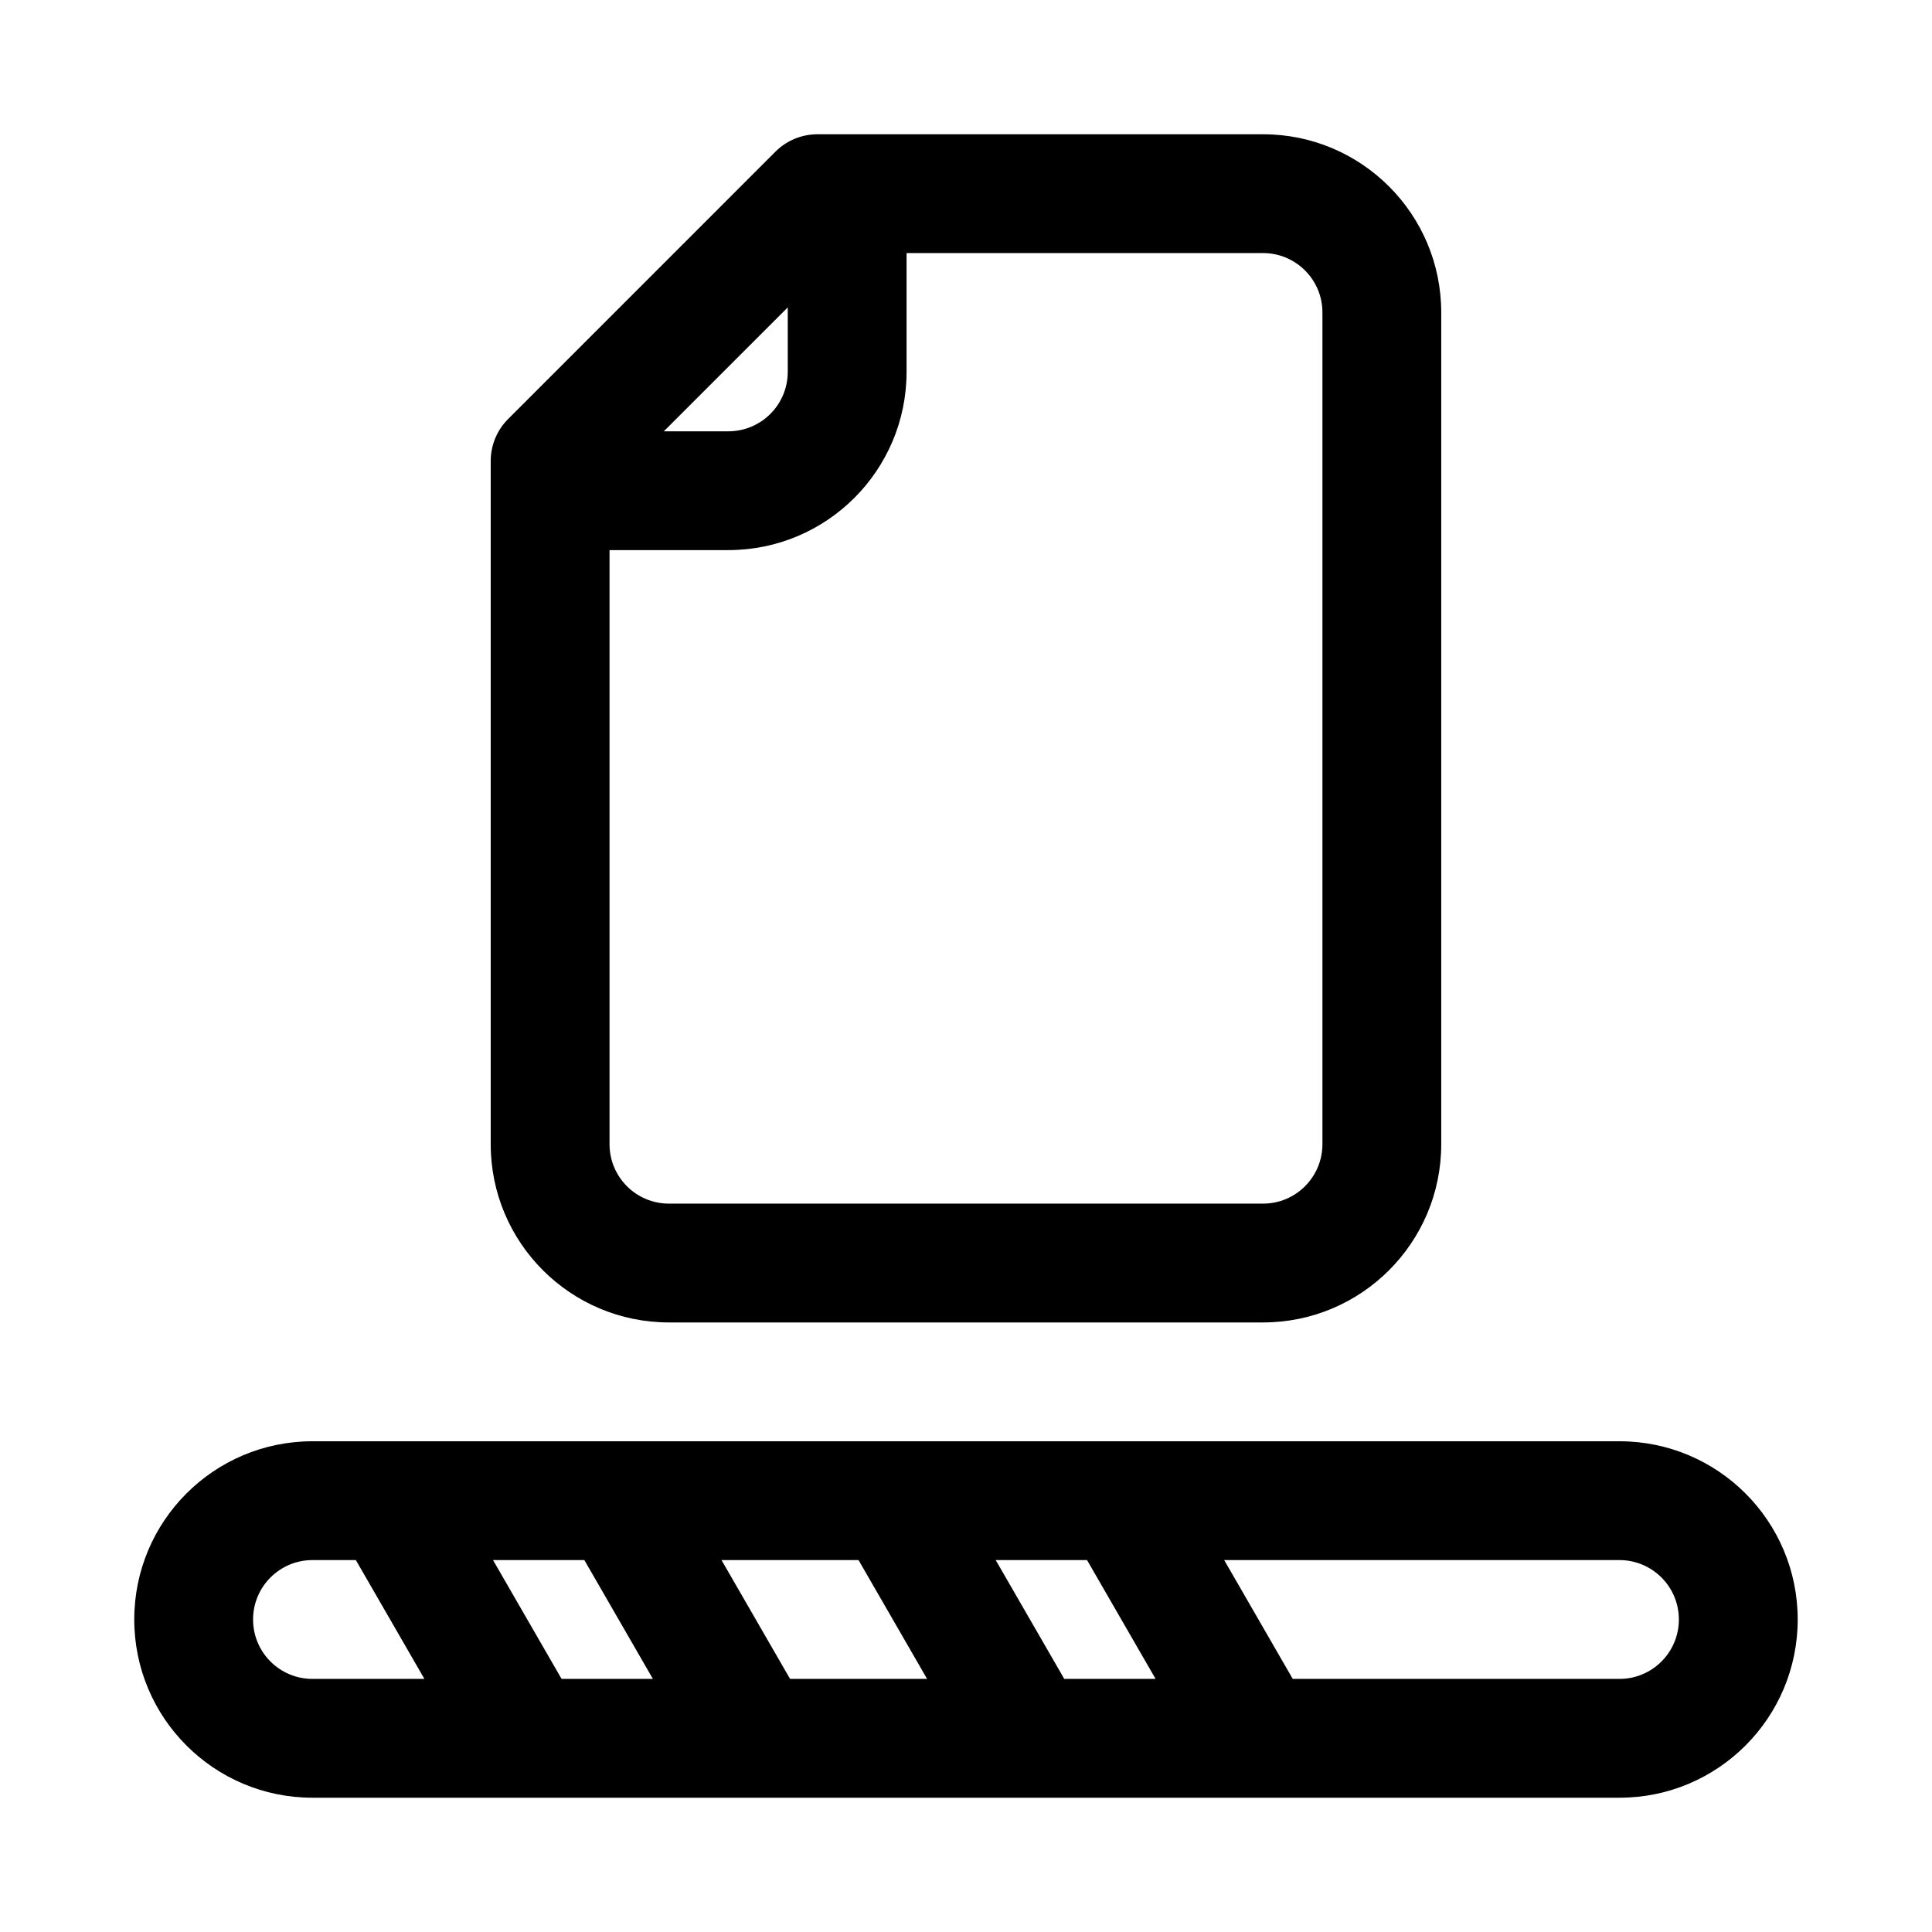 <?xml version="1.0" encoding="UTF-8"?>
<!-- Uploaded to: ICON Repo, www.svgrepo.com, Generator: ICON Repo Mixer Tools -->
<svg fill="#000000" width="800px" height="800px" version="1.1" viewBox="144 144 512 512" xmlns="http://www.w3.org/2000/svg">
 <g fill-rule="evenodd">
  <path d="m349.5 184.19c2.953-2.949 6.961-4.609 11.133-4.609h118.08c26.086 0 47.23 21.145 47.23 47.23v220.42c0 26.086-21.145 47.23-47.23 47.23h-157.44c-26.086 0-47.23-21.145-47.23-47.23v-181.05c0-4.176 1.656-8.184 4.609-11.133zm-29.578 74.109 32.84-32.836v17.094c0 8.695-7.047 15.742-15.742 15.742zm17.098 31.488h-31.488v157.44c0 8.695 7.047 15.746 15.742 15.746h157.44c8.695 0 15.742-7.051 15.742-15.746v-220.42c0-8.695-7.047-15.742-15.742-15.742h-94.465v31.488c0 26.086-21.145 47.23-47.23 47.23z"/>
  <path d="m226.81 525.95c-26.086 0-47.23 21.148-47.23 47.234 0 26.086 21.145 47.23 47.23 47.23h346.37c26.086 0 47.23-21.145 47.23-47.23 0-26.086-21.145-47.234-47.23-47.234zm90.215 62.977h-24.199l-18.168-31.488h24.203zm-90.215 0h29.664l-18.168-31.488h-11.496c-8.695 0-15.742 7.051-15.742 15.746 0 8.695 7.047 15.742 15.742 15.742zm162.88 0h-36.312l-18.168-31.488h36.312zm60.555 0h-24.203l-18.168-31.488h24.203zm122.93 0h-86.582l-18.168-31.488h104.75c8.695 0 15.742 7.051 15.742 15.746 0 8.695-7.047 15.742-15.742 15.742z"/>
 </g>
</svg>